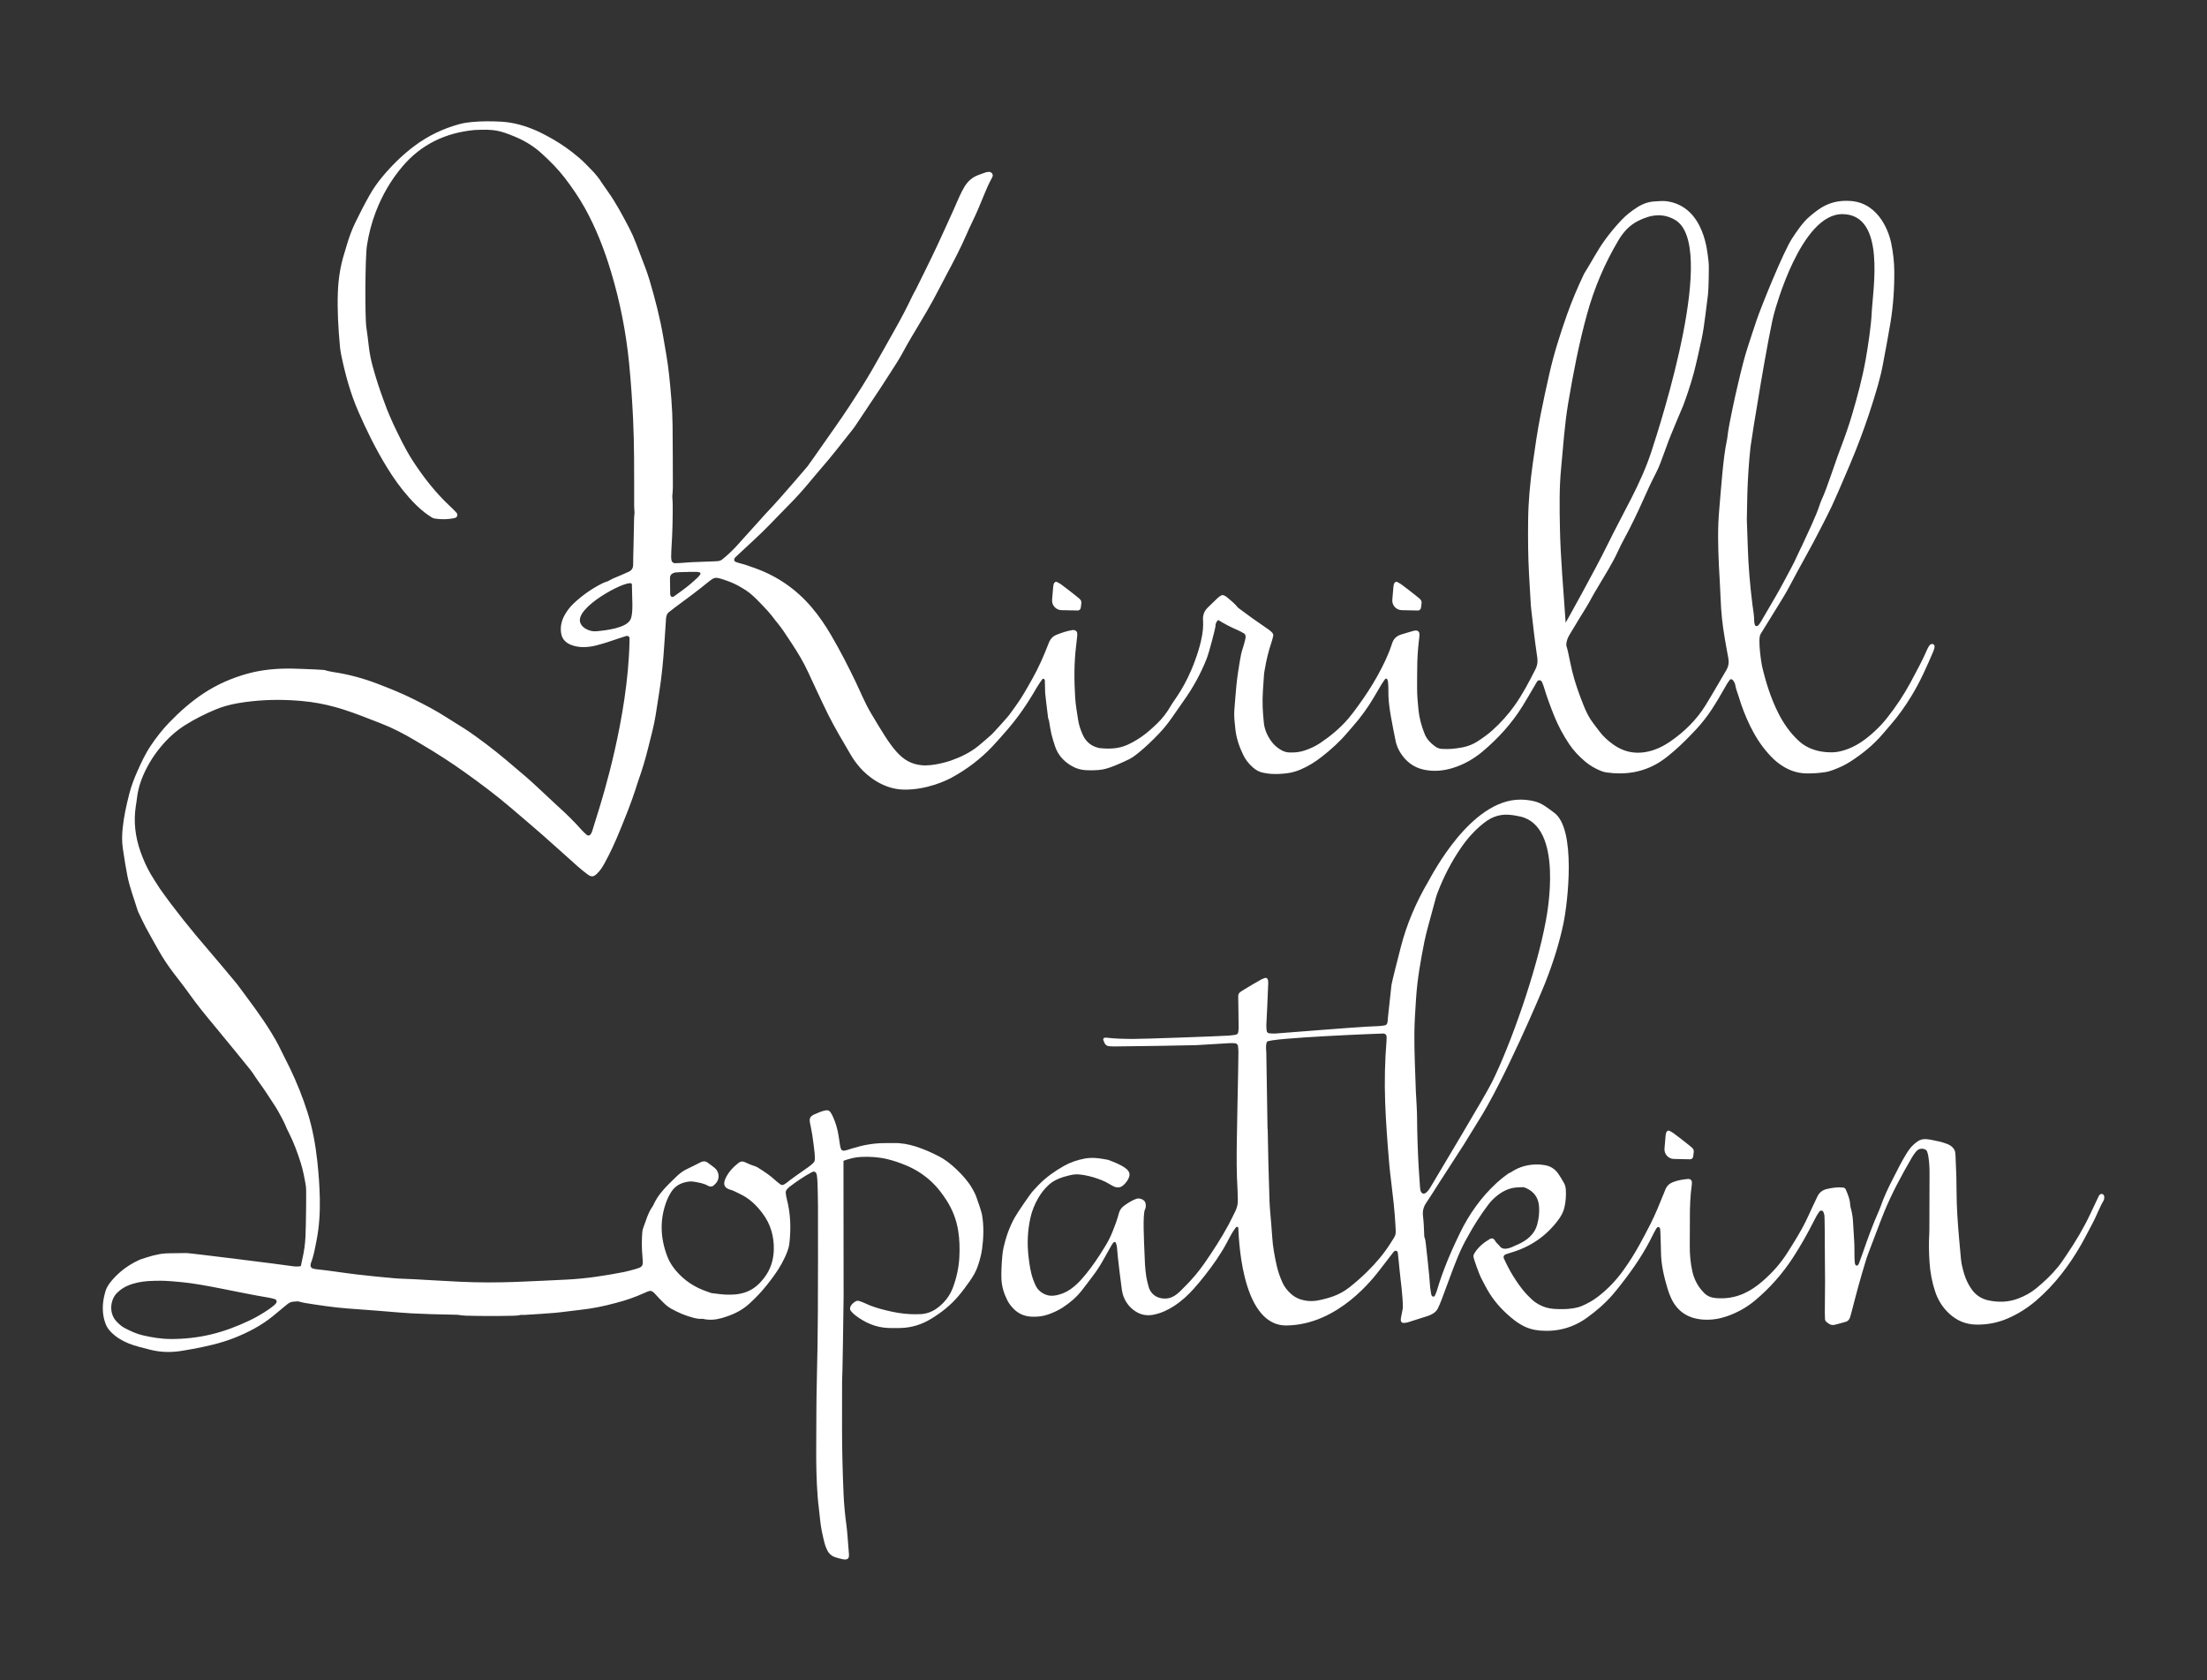 <?xml version="1.0" encoding="UTF-8"?> <svg xmlns="http://www.w3.org/2000/svg" width="2984" height="2272" viewBox="0 0 2984 2272" fill="none"><rect x="0" y="0" width="2984" height="2272" fill="#333333" stroke="none"/> <path d="M222.035 1201.88C222.045 1201.9 222.055 1201.92 222.055 1201.93C222.065 1201.94 222.065 1201.95 222.075 1201.96L222.035 1201.88Z" fill="white"></path> <path d="M2844.95 1617.2C2844.66 1615.66 2843.36 1614.34 2841.83 1614.24C2840.42 1614.14 2839.35 1614.8 2838.56 1615.78C2837.99 1616.49 2837.56 1617.32 2837.17 1618.14C2833.64 1625.57 2830.1 1633 2826.62 1640.45C2817.44 1660.09 2806.32 1678.73 2794.05 1696.79C2790.43 1702.12 2786.89 1707.52 2782.84 1712.57C2774.11 1723.42 2763.89 1732.98 2753.01 1741.94C2745.69 1747.96 2737.4 1752.4 2728.41 1755.78C2715.48 1760.63 2702.2 1761.01 2688.79 1758.22C2678.63 1756.11 2670.78 1750.58 2665.21 1742.35C2661.06 1736.22 2657.88 1729.65 2655.77 1722.62C2653.76 1715.94 2652 1709.2 2651.33 1702.26C2650.43 1692.95 2649.62 1683.64 2648.8 1674.32C2646.99 1653.57 2645.48 1632.82 2645.4 1611.98C2645.37 1605.04 2645.32 1598.11 2645.11 1591.17C2644.82 1581.52 2644.39 1571.88 2643.98 1562.24C2643.92 1560.74 2643.72 1559.23 2643.5 1557.74C2643.13 1555.27 2641.84 1553.22 2640.09 1551.38C2637.89 1549.08 2635.15 1547.6 2632.14 1546.46C2625.27 1543.86 2618.08 1542.38 2610.86 1541.03C2599.54 1538.93 2595.34 1540.13 2586.7 1548.11C2582.78 1551.74 2579.91 1556.1 2577.17 1560.54C2570.73 1570.98 2565.38 1581.95 2559.81 1592.8C2553.25 1605.57 2547.03 1618.46 2542.44 1632C2541.86 1633.72 2541.14 1635.4 2540.4 1637.07C2532.08 1655.71 2525.18 1674.83 2518.54 1694.05C2516.86 1698.92 2515.08 1703.77 2513.27 1708.6C2512.97 1709.4 2512.24 1710.07 2511.69 1710.79C2511.29 1711.31 2509.39 1711.17 2509.06 1710.59C2508.62 1709.81 2508 1709.01 2507.92 1708.17C2507.62 1705.17 2507.41 1702.16 2507.35 1699.14C2507.24 1693.41 2507.43 1687.67 2507.18 1681.95C2506.8 1673.22 2506.07 1664.48 2505.64 1655.75C2505.28 1648.5 2504.66 1641.31 2502.61 1634.27C2502.02 1632.24 2501.61 1630.13 2501.49 1628.03C2501.08 1620.96 2498.29 1614.56 2495.53 1608.13C2494.88 1606.61 2493.56 1605.74 2491.86 1605.57C2484.43 1604.8 2477.18 1605.94 2470.01 1607.57C2464.04 1608.93 2459.8 1612.39 2457.27 1617.69C2455.17 1622.09 2453.04 1626.48 2450.97 1630.89C2447.61 1638.07 2444.48 1645.34 2440.93 1652.42C2433.81 1666.62 2425.29 1680.11 2416.76 1693.57C2407.52 1708.16 2396.04 1721.1 2382.7 1732.55C2375.1 1739.08 2366.91 1744.82 2357.55 1748.97C2345.37 1754.37 2332.58 1756.29 2319.22 1754.98C2313.27 1754.39 2308.08 1752.27 2304.04 1748.04C2301.91 1745.8 2299.77 1743.53 2297.99 1741.05C2293.3 1734.49 2290.05 1727.29 2288.27 1719.54C2285.56 1707.69 2284.6 1695.68 2284.66 1683.58C2284.72 1671.52 2284.87 1659.45 2284.82 1647.39C2284.75 1632.29 2285.28 1617.23 2287.35 1602.24C2287.56 1600.76 2287.53 1599.24 2287.5 1597.74C2287.47 1596.11 2285.49 1594.21 2283.81 1594.07C2283.49 1594.04 2283.17 1593.93 2282.86 1593.95C2275.5 1594.57 2268.27 1595.7 2261.43 1598.5C2257.11 1600.26 2253.97 1603.13 2252.14 1607.19C2251.02 1609.69 2250.05 1612.25 2249.04 1614.79C2243.74 1628.05 2238.36 1641.28 2231.91 1654.11C2227.11 1663.64 2222.11 1673.08 2216.95 1682.46C2210.32 1694.53 2203.01 1706.2 2194.91 1717.45C2185.15 1731.01 2173.7 1743.13 2160.15 1753.45C2153.63 1758.41 2146.51 1762.4 2138.9 1765.65C2135.38 1767.14 2131.72 1768.11 2127.91 1768.74C2119.01 1770.22 2110.09 1770.27 2101.13 1769.67C2093.65 1769.17 2086.72 1767.16 2080.28 1763.51C2077.24 1761.8 2074.4 1759.88 2071.87 1757.55C2066.82 1752.91 2062.08 1748.04 2057.9 1742.66C2052.02 1735.11 2046.86 1727.12 2042.11 1718.92C2038.9 1713.37 2036.2 1707.55 2033.46 1701.78C2032.21 1699.16 2033.29 1696.85 2035.96 1695.83C2038.02 1695.04 2040.15 1694.39 2042.29 1693.78C2068.94 1686.09 2090.26 1671.44 2106.39 1650.06C2110.3 1644.88 2113.59 1639.3 2115.07 1633.04C2116.96 1625.06 2117.6 1616.94 2117.13 1608.76C2116.94 1605.41 2116.15 1602.15 2114.46 1599.21C2112.03 1594.97 2109.59 1590.71 2106.75 1586.71C2102.29 1580.44 2096.15 1576.33 2088.02 1575.25C2085.8 1574.96 2083.59 1574.56 2081.36 1574.46C2067.13 1573.8 2054.15 1577.24 2042.57 1585.14C2041.43 1585.67 2040.19 1586.08 2039.18 1586.79C2033.8 1590.58 2028.66 1594.63 2023.84 1599.06C2002.53 1618.69 1986.32 1641.63 1973.95 1667.08C1971.82 1671.46 1969.68 1675.84 1967.68 1680.28C1964.3 1687.76 1960.82 1695.21 1957.75 1702.81C1952.18 1716.61 1946.94 1730.52 1942.83 1744.79C1942.09 1747.38 1940.84 1749.85 1939.75 1752.34C1939.36 1753.24 1936.86 1753.29 1936.35 1752.44C1935.89 1751.67 1935.24 1750.9 1935.12 1750.06C1934.41 1745.28 1933.47 1740.51 1933.27 1735.72C1932.87 1726.4 1928.05 1683.67 1927.82 1681.83C1927.41 1678.54 1927.15 1675.22 1925.73 1672.12C1925.5 1666.7 1925.33 1661.28 1925.01 1655.86C1924.78 1651.94 1924.46 1648.03 1923.99 1644.13C1923.19 1637.59 1924.58 1631.7 1928.47 1626.09C1933.89 1618.27 1938.76 1610.12 1943.92 1602.13C1955.73 1583.83 1967.63 1565.6 1979.35 1547.26C1985.79 1537.19 1991.71 1526.83 1998.14 1516.75C2033.17 1461.93 2083.24 1344.08 2089.35 1328.53C2099.59 1302.48 2108.14 1275.95 2113.85 1248.65C2119.62 1221.04 2131.59 1120.56 2101.16 1098.67C2092.53 1092.47 2085.1 1085.87 2074.53 1083.37C2068.29 1081.88 2061.94 1081.11 2055.53 1081.11C1988.25 1081.11 1936.11 1183.27 1931.16 1191.71C1914.65 1219.82 1901.95 1249.37 1893.93 1280.65C1890.47 1294.14 1881.76 1328.16 1881.34 1331.75C1879.68 1346.14 1878.19 1360.55 1876.65 1374.95C1876.49 1376.45 1876.45 1377.96 1876.3 1379.46C1875.68 1385.55 1874.8 1386.34 1867.96 1387C1866.37 1387.15 1864.77 1387.28 1863.18 1387.36C1858.39 1387.6 1853.6 1387.86 1848.8 1388.03C1837.29 1388.43 1733.1 1396.72 1724.49 1397.35C1721.65 1397.56 1718.76 1397.24 1715.9 1397.04C1714.47 1396.94 1712.82 1395.42 1712.68 1394.06C1712.41 1391.38 1712.07 1388.66 1712.17 1385.97C1712.48 1377.53 1713.03 1369.1 1713.41 1360.66C1713.88 1350.42 1714.3 1340.17 1714.68 1329.92C1714.76 1327.82 1714.79 1325.7 1713.85 1323.69C1713.42 1322.79 1711.69 1321.74 1710.71 1322.11C1708.65 1322.89 1706.5 1323.57 1704.62 1324.65C1697.24 1328.87 1689.87 1333.12 1682.64 1337.58C1673.52 1343.21 1674 1342.5 1674.2 1352.94C1674.22 1354.14 1674.27 1355.35 1674.29 1356.56C1674.44 1367.11 1674.62 1377.67 1674.7 1388.23C1674.72 1390.63 1674.55 1393.05 1674.2 1395.43C1673.91 1397.36 1672.56 1398.75 1670.46 1399.07C1667.3 1399.56 1664.13 1399.98 1660.94 1400.19C1648.18 1401.06 1545.27 1404.79 1531.51 1404.68C1519.67 1404.6 1507.83 1404.41 1496.06 1402.98C1495.43 1402.9 1494.78 1402.97 1494.15 1402.96C1492.43 1402.92 1491.18 1404.48 1491.72 1406.02C1492.13 1407.16 1492.61 1408.28 1493.03 1409.42C1494.21 1412.59 1496.53 1414.37 1500.14 1414.56C1502.06 1414.65 1503.97 1414.83 1505.89 1414.84C1522.53 1414.85 1612.73 1413.35 1617.2 1413.09C1632.52 1412.19 1647.85 1411.22 1663.17 1410.34C1665.39 1410.21 1667.65 1410.36 1669.88 1410.51C1671.71 1410.63 1673.62 1412.27 1673.81 1413.97C1674.12 1416.66 1674.42 1419.37 1674.41 1422.07C1674.37 1430.81 1674.23 1439.57 1674.06 1448.31C1673.46 1479.98 1672.73 1511.63 1672.25 1543.3C1671.92 1564.72 1671.88 1586.14 1673.16 1607.53C1673.45 1612.35 1673.41 1617.18 1673.61 1622C1673.84 1627.54 1672.66 1632.78 1670.14 1637.79C1667.11 1643.77 1664.32 1649.88 1661.13 1655.78C1651.41 1673.81 1640.21 1691.05 1628.48 1707.97C1620.24 1719.86 1610.8 1730.9 1600.32 1741.12C1596.55 1744.79 1589.05 1753.89 1578.93 1755.42C1567.18 1757.2 1556.2 1751.36 1552.99 1739.66C1551.79 1735.29 1550.61 1730.88 1549.89 1726.42C1548.06 1715.08 1547.76 1703.63 1547.34 1692.15C1546.87 1679.35 1544.79 1641.78 1548.07 1635.35C1549.34 1632.87 1549.4 1630.08 1548.93 1627.36C1548.78 1626.48 1548.49 1625.58 1548.04 1624.81C1546.06 1621.41 1540.22 1619.46 1536.35 1620.85C1530.3 1623.02 1525.04 1626.46 1519.95 1630.12C1516.27 1632.76 1513.85 1636.19 1512.75 1640.5C1510.58 1649.02 1507.42 1657.24 1504.15 1665.43C1501.21 1672.8 1497.57 1679.82 1493.3 1686.56C1491.17 1689.93 1489.1 1693.32 1486.93 1696.67C1479.41 1708.26 1471.38 1719.52 1462.04 1729.89C1457.69 1734.73 1452.92 1739.19 1447.5 1743C1440.96 1747.6 1433.71 1750.53 1425.62 1751.67C1420.33 1752.41 1415.44 1751.53 1410.85 1749.01C1406.61 1746.68 1403.12 1743.59 1400.94 1739.43C1399.39 1736.47 1398.13 1733.36 1396.99 1730.23C1393.41 1720.47 1391.99 1710.31 1390.77 1700.1C1388.58 1681.98 1389.24 1663.99 1393.29 1646.1C1395.38 1636.86 1398.95 1628.16 1403.71 1619.93C1407.38 1613.59 1411.86 1607.69 1417.37 1602.53C1423.2 1597.07 1430.23 1593.64 1437.9 1591.27C1441.87 1590.04 1449.69 1587.99 1453.86 1587.79C1467.74 1587.1 1490.66 1595.08 1498.21 1599.85C1499.79 1600.85 1505.74 1604.22 1507.52 1604.79C1511.41 1606.02 1515.09 1605.56 1518.28 1602.9C1521.19 1600.48 1523.55 1597.63 1525.3 1594.38C1528.66 1588.12 1527.56 1583.69 1521.64 1579.35C1514.73 1574.29 1506.61 1571.42 1498.66 1568.27C1498.08 1568.05 1497.42 1567.97 1496.79 1567.87C1493.01 1567.25 1489.24 1566.5 1485.44 1566.05C1479.06 1565.29 1472.64 1565.25 1466.33 1566.46C1456.55 1568.36 1447.15 1571.48 1438.62 1576.32C1426.54 1583.17 1415.2 1591.06 1405.49 1600.82C1402.43 1603.89 1399.53 1607.13 1396.57 1610.29C1393.18 1613.9 1375.83 1639.14 1371.98 1646.09C1364.94 1658.77 1360.22 1672.16 1357.01 1686.06C1356.13 1689.88 1355.58 1693.78 1355.21 1697.68C1354.67 1703.38 1354.31 1709.11 1354.08 1714.83C1353.88 1719.65 1353.78 1724.49 1353.99 1729.3C1354.44 1739.7 1357.56 1749.47 1362.36 1758.8C1364.48 1762.92 1367.43 1766.44 1370.71 1769.79C1377.4 1776.6 1385.77 1779.89 1395.44 1780.24C1402.5 1780.5 1409.55 1779.75 1416.25 1777.52C1423.5 1775.09 1430.45 1771.95 1436.8 1767.83C1446.61 1761.47 1455.37 1753.97 1462.5 1744.94C1467.84 1738.16 1472.94 1731.21 1478.16 1724.36C1483.02 1717.97 1487.31 1711.26 1491.22 1704.34C1495.13 1697.42 1498.97 1690.47 1502.9 1683.55C1503.65 1682.23 1504.56 1680.99 1505.55 1679.81C1505.87 1679.42 1506.67 1679.17 1507.2 1679.23C1507.74 1679.3 1508.52 1679.73 1508.66 1680.17C1509.29 1682.18 1510.08 1684.21 1510.19 1686.28C1510.92 1698.92 1516.5 1741.95 1516.9 1744.38C1517.69 1749.17 1520.18 1762.41 1534.01 1772.19C1542.82 1778.42 1551.62 1779.05 1559.49 1777.55C1569.61 1775.62 1578.82 1771.31 1587.36 1765.78C1597.47 1759.23 1606.16 1751.24 1614.01 1742.46C1619.16 1736.69 1624.11 1730.75 1628.86 1724.7C1640.09 1710.37 1650.6 1695.6 1659.03 1679.61C1661.31 1675.29 1663.58 1670.96 1666.04 1666.73C1667.58 1664.1 1669.42 1661.63 1671.23 1659.16C1671.49 1658.8 1672.44 1658.64 1672.97 1658.77C1673.48 1658.9 1674.12 1659.46 1674.24 1659.94C1674.77 1661.98 1675.5 1792.74 1739.35 1792.08C1809.59 1791.35 1857.54 1727.06 1865.54 1716.86C1871.43 1709.34 1877.16 1701.71 1883.02 1694.17C1884.12 1692.75 1885.31 1690.8 1887.42 1691.13C1890.37 1691.57 1889.94 1694.33 1890.18 1696.26C1890.95 1702.24 1891.46 1708.26 1892.02 1714.27C1893.72 1732.29 1896.67 1750.21 1896.78 1768.34C1897.2 1768.76 1897.46 1769.2 1897.61 1769.64C1897.34 1769.21 1897.06 1768.77 1896.78 1768.34C1895.91 1772.77 1895.01 1777.21 1894.19 1781.65C1893.97 1782.83 1893.98 1784.04 1893.95 1785.24C1893.91 1786.99 1895.83 1788.82 1897.65 1788.67C1899.55 1788.52 1901.51 1788.44 1903.3 1787.89C1912.4 1785.09 1921.46 1782.17 1930.5 1779.23C1932.3 1778.64 1934.02 1777.8 1935.72 1776.97C1939.54 1775.12 1942.5 1772.41 1944.25 1768.71C1946.06 1764.86 1947.73 1760.95 1949.23 1756.98C1953.21 1746.49 1957.07 1735.97 1960.95 1725.45C1967.67 1707.25 1974.49 1689.1 1984.39 1672.15C1984.54 1671.89 1984.68 1671.61 1984.83 1671.35C1992.85 1656.59 2001.95 1642.46 2012.11 1628.93C2015.82 1623.99 2020.24 1619.6 2025.18 1615.79C2033.28 1609.55 2042.43 1605.56 2053.13 1605.35C2055.36 1605.3 2057.59 1605.17 2059.83 1605.08C2061.02 1605.51 2062.25 1605.86 2063.41 1606.37C2074.29 1611.17 2079.9 1619.57 2080.85 1630.55C2081.57 1638.99 2080.61 1647.41 2078.37 1655.68C2076.14 1663.91 2071.15 1670.42 2064.25 1675.64C2059.49 1679.25 2054.07 1681.91 2048.47 1684.17C2046.76 1684.85 2033.2 1692.78 2027.66 1684.8C2026.44 1683.04 2024.58 1681.74 2023.2 1680.1C2022.22 1678.92 2021.53 1677.54 2020.63 1676.29C2019.25 1674.37 2016.8 1673.77 2014.74 1674.96C2006.15 1679.89 1998.76 1686.02 1993.6 1694.28C1992.81 1695.53 1992.15 1697.09 1992.14 1698.5C1992.11 1701.42 2000.16 1723.23 2002.28 1727.28C2006.09 1734.58 2009.7 1742.02 2014.13 1748.99C2023.08 1763.09 2034.75 1775.08 2048.21 1785.5C2050.92 1787.59 2053.87 1789.45 2056.86 1791.19C2064.62 1795.7 2073.15 1798.24 2082.18 1798.98C2105.49 1800.91 2126.6 1795.21 2145.25 1781.9C2158.03 1772.77 2169.82 1762.58 2180.05 1750.89C2183.92 1746.47 2187.54 1741.86 2191.16 1737.26C2207.78 1716.14 2222.88 1694.13 2234.52 1670.15C2235.98 1667.13 2237.63 1664.2 2239.28 1661.27C2239.72 1660.49 2240.49 1659.88 2241.11 1659.21C2241.6 1658.68 2243.26 1659.05 2243.68 1659.65C2244.83 1661.25 2244.84 1663.07 2244.9 1664.86C2245.22 1674.21 2245.63 1683.55 2245.74 1692.9C2245.93 1709.96 2249.86 1726.4 2254.76 1742.68C2256.07 1747.02 2257.68 1751.32 2259.61 1755.45C2268.03 1773.44 2282.9 1783.04 2303.58 1784.19C2313.85 1784.76 2324.04 1783.31 2333.79 1780.02C2348.09 1775.19 2361.04 1768.13 2372.46 1758.64C2393.01 1741.54 2410.26 1721.87 2424.54 1699.82C2434.73 1684.1 2443.88 1667.87 2452.26 1651.24C2453.63 1648.52 2455.07 1645.82 2456.57 1643.16C2457.47 1641.57 2458.52 1640.05 2459.58 1638.54C2460.3 1637.51 2461.29 1636.78 2462.69 1636.73C2463.72 1636.69 2465.04 1637.7 2465.47 1638.92C2465.87 1640.06 2466.31 1641.2 2466.57 1642.37C2467.24 1645.32 2467.24 1680.3 2467.23 1682.13C2467.22 1684.24 2467.26 1686.35 2467.28 1688.47C2467.4 1703.55 2467.6 1718.62 2467.6 1733.7C2467.6 1746.97 2467.35 1760.25 2467.26 1773.52C2467.24 1776.83 2467.37 1780.15 2467.51 1783.46C2467.57 1785.03 2468.34 1786.36 2469.58 1787.4C2470.53 1788.2 2471.51 1788.98 2472.56 1789.66C2475.04 1791.31 2477.78 1791.95 2480.76 1791.15C2485.68 1789.85 2490.63 1788.61 2495.51 1787.15C2498.43 1786.28 2500.35 1784.2 2501.25 1781.47C2502.19 1778.59 2502.93 1775.66 2503.71 1772.74C2506.72 1761.33 2509.61 1749.89 2512.75 1738.5C2515.56 1728.29 2518.6 1718.13 2521.62 1707.97C2522.83 1703.9 2524.11 1699.85 2525.58 1695.87C2529.17 1686.19 2532.88 1676.56 2536.57 1666.92C2540.16 1657.56 2543.63 1648.16 2547.42 1638.88C2557.8 1613.5 2570.92 1589.34 2584.71 1565.5C2585.93 1563.39 2587.32 1561.35 2588.75 1559.35C2589.64 1558.11 2590.67 1556.94 2591.75 1555.83C2594.38 1553.14 2598.41 1552.39 2602.33 1553.85C2603.88 1554.43 2605.1 1555.49 2605.6 1556.98C2606.27 1558.98 2606.85 1561.03 2607.19 1563.1C2608.48 1570.86 2608.88 1578.69 2608.85 1586.55C2608.76 1611.59 2608.7 1636.62 2608.62 1661.65C2608.61 1663.47 2608.62 1665.28 2608.52 1667.09C2607.73 1680.36 2607.95 1693.6 2608.85 1706.86C2609.76 1720.18 2612.16 1733.19 2616.35 1745.94C2620.22 1757.69 2626.52 1767.95 2636.01 1776.54C2646.18 1785.75 2658.02 1790.68 2672.19 1790.9C2687.19 1791.14 2701.43 1788.32 2715.01 1782.39C2729.06 1776.26 2741.73 1768.17 2753.15 1758.34C2778.26 1736.72 2797.65 1711 2813.73 1682.97C2819.21 1673.42 2824.08 1663.57 2829.3 1653.89C2834.67 1643.94 2838.3 1633.25 2844.03 1623.45C2845.06 1621.48 2845.36 1619.37 2844.95 1617.2ZM1879.48 1681.8C1870.88 1695.29 1860.52 1707.54 1848.97 1718.89C1841.22 1726.51 1833.12 1733.77 1824.48 1740.52C1817.76 1745.78 1810.42 1749.91 1802.25 1752.8C1795.64 1755.14 1788.88 1756.91 1781.97 1758.23C1775.95 1759.39 1769.92 1759.37 1763.87 1758.24C1756.78 1756.91 1750.63 1753.99 1745.4 1749.25C1740.73 1745.02 1736.91 1740.31 1734.27 1734.68C1730.77 1727.2 1728.13 1719.46 1726.26 1711.51C1724.74 1705.04 1723.51 1698.5 1722.39 1691.96C1721.27 1685.41 1720.5 1678.83 1720.1 1672.2C1719.42 1661.07 1718.32 1649.96 1717.43 1638.84C1717.05 1634.03 1716.62 1629.22 1716.46 1624.4C1715.9 1607.53 1715.39 1590.65 1714.97 1573.77C1714.58 1558.1 1714.34 1542.42 1714.03 1526.75C1713.95 1526.75 1713.87 1526.75 1713.79 1526.75C1713.23 1492.39 1712.66 1458.02 1712.14 1423.66C1712.09 1420.05 1710.8 1413.79 1713 1408.57C1715.23 1403.28 1867.55 1397.33 1870.1 1397.35C1872.9 1397.36 1874.76 1399.25 1874.82 1402.01C1874.86 1403.51 1874.8 1405.03 1874.68 1406.53C1872.48 1434.21 1871.81 1461.91 1872.8 1489.67C1873.81 1518.01 1876.02 1546.26 1878.4 1574.52C1879.06 1582.33 1880.06 1590.11 1881 1597.9C1883.32 1617.08 1885.61 1636.26 1886.66 1655.53C1887.53 1670.8 1888.12 1668.23 1879.48 1681.8ZM1912.34 1395.96C1912.52 1380.58 1913.62 1365.24 1914.61 1349.91C1916.28 1323.99 1920.83 1298.43 1925.9 1272.95C1927.37 1265.55 1929.37 1258.24 1931.3 1250.94C1934.55 1238.66 1937.91 1226.41 1941.29 1214.17C1942.01 1211.54 1942.92 1208.96 1943.89 1206.41C1952.2 1184.79 1962.82 1164.24 1976.2 1145C1984.66 1132.85 1994.61 1121.88 2006.51 1112.55C2011.98 1108.27 2017.92 1104.84 2024.82 1102.98C2035.01 1100.24 2044.89 1101.69 2055.05 1103.88C2115.06 1116.81 2091.5 1237.14 2090.15 1244.51C2077.41 1314.28 2041.55 1414.56 2017.1 1463.39C2007 1483.56 1946.29 1584.27 1935.2 1603.28C1933.5 1606.19 1931.79 1609.09 1929.32 1611.49C1927.97 1612.8 1926.45 1613.93 1924.35 1613.83C1922.72 1613.76 1920.93 1611.56 1920.48 1609.13C1920.26 1607.94 1920.08 1606.74 1919.99 1605.54C1919.37 1596.83 1918.7 1588.11 1918.2 1579.38C1916.89 1556.51 1916.1 1533.63 1915.95 1510.71C1915.89 1500.77 1915.1 1490.84 1914.63 1480.91C1914.57 1479.7 1914.42 1478.5 1914.39 1477.3C1913.61 1450.18 1912.02 1423.09 1912.34 1395.96Z" fill="white"></path> <path d="M2613.87 871C2612.42 870.17 2610.05 870.812 2608.86 872.519C2607.81 874.018 2606.77 875.574 2606.06 877.224C2599.42 892.606 2591.39 907.364 2583.45 922.17C2574.18 939.447 2563.33 955.762 2550.99 971.219C2545 978.716 2538.33 985.628 2531.05 991.985C2520.18 1001.48 2508.44 1009.66 2494.09 1014.15C2488.55 1015.88 2483.06 1017.15 2477.23 1017.17C2471.45 1017.2 2465.73 1016.8 2460.07 1015.63C2449.19 1013.38 2439.67 1008.85 2431.69 1001.39C2420.17 990.627 2411.43 978.065 2404.51 964.381C2394.27 944.134 2387.61 922.736 2382.43 900.904C2381.66 897.67 2376.09 863.041 2380.56 857.09C2381.11 856.355 2381.49 855.506 2381.97 854.723C2389.39 842.746 2396.88 830.807 2404.2 818.774C2409.45 810.145 2414.89 801.582 2419.54 792.661C2433.5 765.859 2448.91 739.765 2462.47 712.775C2467.26 703.24 2472.32 693.81 2476.8 684.144C2482.43 671.988 2487.68 659.662 2492.95 647.365C2498.46 634.501 2504.07 621.676 2509.18 608.671C2517.41 587.745 2525.05 566.62 2531.73 545.204C2537.14 527.842 2542.53 510.471 2545.8 492.6C2549.23 473.881 2552.93 455.199 2556 436.422C2559.8 413.138 2561.43 389.666 2561.18 366.09C2561.05 353.368 2559.48 340.806 2556.96 328.349C2554.79 317.654 2542.45 274.604 2502.19 271.728C2473.66 269.691 2458.92 282.526 2446.78 292.673C2437.64 300.312 2429.31 312.779 2422.89 322.577C2411.28 340.297 2381.18 414.647 2374.98 433.075C2370.82 445.438 2366.7 457.811 2362.74 470.231C2360.53 477.162 2358.53 484.15 2356.71 491.186C2354.14 501.144 2351.73 511.15 2349.41 521.165C2346.95 531.775 2344.51 542.384 2342.36 553.04C2339.73 566.073 2336.81 579.059 2335.38 592.29C2335.32 592.884 2335.2 593.488 2335.08 594.073C2331.86 609.18 2330.3 624.505 2328.75 639.811C2327.08 656.314 2325.96 672.874 2324.48 689.406C2322.25 714.416 2322.89 739.425 2324.05 764.445C2324.73 779.203 2325.86 793.953 2326.35 808.721C2326.95 826.847 2328.82 844.831 2331.93 862.711C2333.48 871.642 2335.01 880.572 2336.74 889.475C2337.88 895.35 2337.21 900.782 2334.07 906.063C2324.67 921.84 2315.72 937.853 2306.06 953.48C2293.97 973.02 2277.73 989.137 2258.37 1002.46C2251.36 1007.29 2243.88 1011.37 2235.68 1014.09C2216.18 1020.53 2197.85 1018.48 2181.21 1006.59C2174.06 1001.48 2167.58 995.644 2162.37 988.665C2159.8 985.213 2157.2 981.771 2154.55 978.367C2148.81 971.011 2144.77 962.806 2141.36 954.338C2138.19 946.445 2135.15 938.485 2132.45 930.441C2129.94 922.981 2127.66 915.428 2125.77 907.798C2123.59 898.99 2121.98 890.059 2120.03 881.204C2119.38 878.262 2118.47 875.367 2117.68 872.453C2117.74 867.2 2119.46 862.447 2122.27 857.92C2126.79 850.649 2131.01 843.208 2135.54 835.938C2141.53 826.328 2147.58 816.756 2152.8 806.741C2153.79 804.854 2154.87 803.006 2155.97 801.167C2162.23 790.662 2168.59 780.212 2174.75 769.66C2179.52 761.483 2184 753.156 2187.96 744.584C2190 740.17 2192.11 735.776 2194.45 731.494C2204.53 713.001 2213.64 694.074 2222.19 674.921C2227.15 663.811 2232.13 652.721 2237.79 641.914C2240.9 635.963 2243.64 629.871 2245.87 623.571C2248.31 616.715 2251.04 609.954 2253.43 603.088C2258.9 587.349 2274.7 551.409 2275.86 548.174C2278.02 542.176 2280.27 536.216 2282.23 530.162C2284.93 521.807 2287.7 513.451 2289.91 504.973C2293.79 490.044 2297.12 475.003 2300.38 459.933C2302.81 448.692 2304.4 437.356 2305.81 425.983C2306.97 416.713 2308.21 407.442 2309.31 398.163C2310.31 389.76 2310.58 360.818 2310.39 358.366C2310.15 355.358 2310.11 352.321 2309.57 349.36C2308.55 343.739 2305.33 279.602 2253.85 272.124C2248.46 271.341 2242.99 272.029 2237.56 272.284C2228.63 272.708 2220.8 275.679 2213.5 280.375C2205.8 285.336 2198.62 290.862 2192.43 297.426C2184.13 306.225 2176.4 315.457 2169.41 325.218C2159.19 339.486 2151.31 355.046 2141.99 369.815C2141.66 370.333 2141.43 370.899 2141.17 371.446C2132.96 388.808 2125.41 406.424 2119.02 424.455C2109.58 451.059 2101.03 477.936 2094.82 505.397C2090.68 523.683 2086.67 541.997 2083.06 560.377C2078.74 582.322 2075.5 604.437 2072.4 626.561C2068.85 651.995 2066.44 677.514 2066.13 703.193C2065.84 727.628 2065.99 752.053 2067.35 776.459C2068.14 790.614 2068.97 804.76 2069.82 818.915C2069.97 821.32 2070.3 823.716 2070.57 826.12C2072.82 845.906 2075.08 865.691 2077.98 885.41C2078.2 886.9 2078.41 888.4 2078.6 889.899C2079.27 895.124 2078.47 900.103 2076.04 904.865C2067.45 921.708 2058.78 938.495 2047.67 954.083C2039.05 966.183 2029.19 977.16 2018.04 987.194C2011.77 992.833 2004.91 997.728 1997.77 1002.34C1991.58 1006.35 1984.85 1008.98 1977.61 1010.43C1972.62 1011.43 1967.53 1012.11 1962.44 1012.52C1958.32 1012.86 1954.14 1012.69 1949.99 1012.57C1946.73 1012.48 1943.68 1011.49 1941.05 1009.65C1934.52 1005.06 1929.05 999.453 1926.19 992.267C1922.02 981.818 1919 971.02 1917.87 959.826C1916.87 949.915 1915.97 939.994 1915.99 930.035C1916.01 918.275 1916.04 906.516 1916.3 894.756C1916.45 888.126 1916.98 881.506 1917.51 874.895C1917.9 870.085 1918.62 865.304 1919.09 860.504C1919.23 859.023 1919.19 857.505 1918.99 856.025C1918.7 853.865 1916.4 852.233 1914.21 852.469C1913.26 852.573 1912.28 852.62 1911.37 852.884C1905.56 854.563 1899.73 856.185 1893.99 858.033C1887.79 860.023 1884 864.154 1882.11 870.104C1877.24 885.486 1870.04 899.961 1862.2 914.145C1854.35 928.328 1845.32 941.861 1835.74 955.064C1831.59 960.788 1827.36 966.484 1822.74 971.869C1811.79 984.591 1798.85 995.351 1784.68 1004.81C1778.1 1009.2 1770.9 1012.43 1763.3 1014.91C1756.85 1017.02 1750.21 1017.6 1743.44 1017.36C1739.51 1017.22 1735.9 1016.16 1732.53 1014.27C1726.93 1011.15 1722.29 1007.04 1718.68 1001.96C1713.25 994.333 1709.64 985.996 1708.74 976.792C1708.07 969.889 1707.47 962.967 1707.2 956.045C1706.63 941.248 1708.04 926.508 1709.04 911.768C1709.18 909.665 1709.62 907.581 1709.97 905.497C1712.09 892.973 1714.98 880.619 1719.08 868.52C1720.05 865.653 1720.77 862.711 1721.46 859.768C1721.82 858.231 1721.25 856.77 1720.21 855.553C1717.97 852.95 1715.12 851.026 1712.25 849.093C1705.75 844.708 1699.33 840.228 1692.96 835.664C1686.6 831.109 1680.35 826.413 1674.05 821.773C1669.62 816.171 1664.03 811.654 1658.5 807.09C1657.55 806.307 1656.39 805.732 1655.26 805.175C1653.75 804.43 1652.13 804.374 1650.7 805.288C1649.12 806.297 1647.55 807.382 1646.21 808.655C1641.69 812.918 1637.3 817.312 1632.8 821.603C1629.04 825.187 1627.09 829.459 1626.56 834.476C1625.96 840.172 1630.42 853.007 1615.71 893.228C1602.5 929.356 1587.57 946.246 1583.5 953.423C1578.33 962.533 1572.14 970.926 1564.46 978.273C1559.52 982.988 1554.48 987.656 1549.09 991.9C1541.47 997.897 1533.21 1003.05 1524.17 1007.1C1512.11 1012.51 1499.48 1012.81 1486.59 1011.42C1485.65 1011.32 1484.72 1011.02 1483.8 1010.77C1473.86 1007.97 1467.43 1001.57 1463.63 992.758C1460.98 986.609 1458.74 980.272 1457.75 973.68C1456.22 963.533 1454.32 953.376 1453.7 943.172C1452.29 919.973 1452.11 896.746 1454.92 873.594C1455.46 869.095 1456 864.606 1456.44 860.099C1456.58 858.609 1456.51 857.09 1456.37 855.6C1456.19 853.629 1453.79 851.762 1451.66 851.809C1451.02 851.819 1450.37 851.781 1449.75 851.894C1442.15 853.195 1434.92 855.628 1427.86 858.495C1423.89 860.108 1421.13 863.041 1419.2 866.643C1418.49 867.982 1417.97 869.425 1417.42 870.84C1411.24 886.712 1404.44 902.328 1396.04 917.285C1390.95 926.348 1385.88 935.43 1380.29 944.219C1375.36 951.971 1369.72 959.317 1364.37 966.833C1362.37 969.644 1342.51 991.522 1340.6 993.201C1334.75 998.341 1328.95 1003.53 1322.9 1008.45C1311.87 1017.42 1299.11 1023.58 1285.54 1028.38C1282.74 1029.37 1261.69 1036.09 1246.44 1034.65C1217.82 1031.95 1205.49 1010.98 1177.62 964.249C1169.64 950.867 1163.85 936.42 1157.15 922.425C1146.77 900.735 1135.77 879.365 1123.57 858.514C1115.83 845.283 1107.24 832.646 1097.21 820.886C1076.95 797.159 1051.93 779.486 1021.74 768.471C1017.88 767.066 1007.97 763.652 1007.97 763.652C1004.01 762.342 999.551 761.512 995.181 759.909C992.741 759.013 992.121 757.466 993.061 754.976C993.181 754.646 993.881 753.892 994.751 753.024C996.101 751.685 997.871 750.063 998.681 749.299C1012.48 736.304 1026.74 723.733 1039.89 710.125C1050.87 698.761 1062.04 687.548 1072.98 676.147C1078.55 670.337 1083.92 664.34 1089.16 658.257C1096.03 650.307 1102.49 642.046 1109.43 634.171C1124.57 616.998 1138.3 598.826 1152.56 581.03C1154.29 578.871 1155.87 576.588 1157.41 574.297C1168.32 557.973 1179.23 541.658 1190.06 525.296C1195.14 517.629 1200.13 509.905 1205.03 502.134C1210.1 494.109 1215.43 486.187 1219.91 477.87C1227.59 463.611 1235.89 449.701 1244.27 435.809C1250.28 425.86 1256.13 415.817 1261.7 405.641C1268.01 394.127 1273.85 382.386 1280.04 370.814C1289.4 353.311 1298.62 335.761 1306.52 317.617C1309.07 311.76 1311.68 305.923 1314.5 300.18C1320.29 288.41 1325.29 276.339 1330.19 264.221C1333.39 256.337 1336.72 248.5 1340.89 241.012C1341.33 240.22 1341.68 239.372 1342.02 238.523C1343.02 236.033 1340.82 232.638 1337.95 232.459C1336.39 232.365 1334.71 232.44 1333.24 232.893C1329.9 233.93 1326.68 235.288 1323.38 236.429C1314.88 239.381 1308.68 244.888 1304.24 252.131C1301.69 256.299 1299.51 260.685 1297.46 265.098C1294.5 271.445 1291.88 277.933 1288.99 284.308C1281.83 300.114 1274.7 315.929 1267.37 331.659C1261.97 343.249 1256.3 354.726 1250.69 366.231C1246.69 374.445 1242.63 382.64 1238.54 390.816C1237.04 393.815 1235.19 396.654 1233.77 399.681C1226.52 415.119 1218.57 430.208 1210.16 445.127C1199.81 463.488 1189.6 481.915 1179.06 500.182C1169.42 516.874 1159 533.133 1148.39 549.259C1136.1 567.96 1122.95 586.16 1110.16 604.569C1108.58 606.842 1092.75 629.437 1091.74 630.607C1086.12 637.18 1080.49 643.743 1074.84 650.288C1061.52 665.726 1048.13 681.098 1033.99 695.885C1032.71 697.224 1031.55 698.676 1030.31 700.053C1018.29 713.369 1006.25 726.675 994.261 740.01C992.411 742.066 984.501 749.742 982.321 751.487C980.381 753.034 978.551 754.712 976.621 756.278C974.891 757.683 972.841 758.475 970.55 758.664C969.28 758.767 968.01 758.862 966.74 758.909C956.56 759.286 946.38 759.588 936.209 760.05C930.489 760.314 924.789 760.87 919.079 761.248C916.869 761.399 914.638 761.512 912.428 761.465C910.228 761.417 908.228 759.635 907.888 757.513C907.648 756.033 907.428 754.533 907.448 753.053C907.538 748.554 907.628 744.046 907.928 739.557C909.248 720.385 909.608 701.185 909.548 681.975C909.538 678.382 909.158 674.798 908.948 671.205C909.228 667.301 909.758 663.397 909.758 659.502C909.698 631.455 909.658 603.409 909.368 575.372C909.118 552.135 907.008 528.993 904.558 505.888C902.778 489.073 899.648 472.438 896.808 455.765C892.328 429.529 885.637 403.755 878.037 378.198C876.227 372.106 874.067 366.099 871.847 360.129C867.927 349.605 863.787 339.147 859.816 328.641C857.236 321.813 854.286 315.136 850.886 308.639C841.966 291.607 833.046 274.566 821.755 258.761C818.895 254.762 816.105 250.716 813.315 246.671C812.445 245.407 811.565 244.143 810.835 242.814C810.195 241.644 805.024 235.25 802.824 232.912C799.424 229.3 795.934 225.773 792.464 222.227C786.814 216.455 780.654 211.212 774.243 206.195C763.133 197.491 751.253 189.89 738.652 183.279C734.462 181.081 730.262 178.875 725.922 176.96C710.741 170.274 694.951 165.502 678.1 164.54C664.679 163.776 651.249 163.739 637.838 164.974C632.088 165.502 626.418 166.389 620.878 167.907C598.807 173.942 578.736 183.637 560.676 197.085C544.005 209.496 529.515 223.877 516.454 239.617C510.124 247.246 504.554 255.29 499.723 263.825C492.943 275.802 486.683 288.005 480.673 300.34C476.123 309.686 472.482 319.324 469.542 329.216C468.162 333.865 466.792 338.515 465.352 343.136C459.992 360.318 457.412 377.915 456.792 395.758C455.952 419.9 457.402 443.995 459.592 468.043C459.942 471.938 460.512 475.842 461.302 479.69C466.672 505.784 473.653 531.416 484.373 556.105C495.663 582.096 508.234 607.473 523.134 631.795C531.945 646.176 541.685 659.973 553.065 672.704C559.476 679.862 566.206 686.718 573.876 692.697C576.826 694.998 579.956 697.111 583.106 699.167C584.397 700.006 585.907 700.807 587.417 701.053C596.647 702.524 605.887 702.411 615.008 700.317C618.418 699.534 619.478 695.715 617.058 693.056C614.568 690.311 611.927 687.68 609.197 685.143C589.257 666.603 572.736 645.573 558.176 623.109C547.805 607.115 539.725 590.036 531.625 572.967C530.565 570.742 524.424 556.718 523.484 554.116C521.944 549.834 520.314 545.581 518.724 541.309C513.114 526.22 508.154 510.943 503.934 495.458C501.544 486.687 499.743 477.813 498.703 468.798C497.693 460.103 496.673 451.408 495.353 442.76C493.293 429.284 493.653 347.662 496.153 331.781C498.603 316.183 502.454 301.047 508.164 286.241C516.764 263.938 528.514 243.398 544.315 224.858C569.316 195.52 601.847 179.62 641.309 175.781C667.9 174.499 675.07 176.036 696.311 184.844C709.901 190.484 722.152 198.085 732.802 207.864C743.802 217.974 754.343 228.479 763.393 240.258C773.353 253.216 782.584 266.626 790.484 280.772C805.905 308.375 817.145 337.553 826.155 367.485C838.326 407.905 846.416 449.069 850.566 490.921C853.096 516.45 854.806 542.035 856.026 567.639C856.826 584.501 857.136 601.4 857.296 618.281C857.516 639.99 857.356 661.708 857.416 683.418C857.426 686.728 857.756 690.038 857.936 693.338C857.726 695.734 857.396 698.12 857.336 700.515C857.056 712.228 856.866 723.95 856.626 735.663C856.426 744.98 856.046 754.288 856.036 763.596C856.036 768.443 853.816 771.518 849.246 773.404C846.036 774.724 842.906 776.233 839.716 777.6C836.236 779.09 832.686 780.439 829.245 782.014C826.675 783.183 824.225 784.607 821.725 785.918C819.645 786.663 817.465 787.219 815.495 788.181C800.644 795.462 787.364 804.779 775.543 815.926C770.773 820.424 766.903 825.545 763.683 831.156C758.923 839.446 757.103 848.348 758.933 857.43C761.883 872.047 779.464 874.82 788.104 874.895C794.214 874.952 800.184 874.188 806.085 872.669C816.265 870.048 826.195 866.756 836.076 863.314C839.666 862.07 843.296 860.928 846.946 859.834C848.796 859.278 851.086 860.74 851.156 862.503C851.236 864.597 851.126 866.709 851.086 868.803C848.736 970.162 814.155 1080.11 809.525 1095.16C806.665 1104.42 803.774 1113.68 800.924 1122.94C800.294 1124.98 799.524 1126.93 798.074 1128.6C797.134 1129.69 794.844 1130.12 793.754 1129.15C791.434 1127.1 789.034 1125.09 787.004 1122.79C776.764 1111.19 765.683 1100.34 754.113 1089.92C748.562 1084.92 743.242 1079.71 737.752 1074.65C728.612 1066.22 719.661 1057.58 710.201 1049.48C692.92 1034.7 675.71 1019.84 657.459 1006.08C647.709 998.737 637.908 991.494 627.598 984.883C619.668 979.8 611.567 974.962 603.647 969.86C589.097 960.487 573.696 952.508 558.136 944.775C542.845 937.184 526.954 930.837 510.964 924.679C491.323 917.116 471.122 911.655 450.172 908.562C447.332 908.147 440.221 906.61 440.061 906.214C439.791 905.535 412.04 904.488 409.79 904.431C405.31 904.318 400.84 904.092 396.36 903.998C375.469 903.573 354.858 905.205 334.667 910.797C313.607 916.625 293.946 925.188 275.955 936.995C258.285 948.595 242.674 962.42 228.264 977.462C219.243 986.883 211.323 997.086 204.083 1007.8C196.643 1018.8 191.122 1030.66 185.812 1042.62C181.482 1052.36 177.662 1062.29 174.992 1072.57C170.952 1088.11 167.521 1103.76 165.851 1119.7C164.901 1128.73 164.741 1137.77 166.011 1146.79C167.021 1153.95 168.171 1161.11 169.362 1168.26C170.252 1173.63 171.212 1178.97 172.272 1184.31C175.392 1200.07 181.272 1215.11 185.942 1230.46C186.382 1231.91 187.022 1233.3 187.692 1234.67C190.882 1241.24 193.912 1247.9 197.383 1254.35C202.873 1264.57 208.633 1274.66 214.323 1284.78C220.623 1296 227.834 1306.66 235.714 1316.94C242.454 1325.73 249.354 1334.44 255.735 1343.46C266.755 1359.04 278.925 1373.79 291.176 1388.49C301.056 1400.35 310.787 1412.3 320.557 1424.24C326.217 1431.16 331.807 1438.12 337.438 1445.07C338.688 1446.7 339.928 1448.33 341.178 1449.95C344.078 1454.26 346.798 1458.68 349.908 1462.85C357.988 1473.69 365.019 1485.14 372.459 1496.35C373.809 1498.39 374.949 1500.54 376.209 1502.64C377.949 1505.52 384.369 1517.64 385.729 1521.1C387.159 1524.76 388.919 1528.32 390.699 1531.84C397.31 1544.92 402.31 1558.52 406.65 1572.39C409.91 1582.81 411.91 1593.45 413.65 1604.15C414.38 1608.63 413.72 1656.38 413.03 1671.71C412.55 1682.25 411.08 1692.66 408.61 1702.96C407.91 1705.89 407.39 1708.87 406.78 1711.82C402.97 1712.58 399.16 1712.52 395.33 1711.9C383.659 1710.03 256.475 1694.11 251.995 1694.16C244.314 1694.27 236.634 1694.41 228.964 1694.49C222.863 1694.57 216.833 1695.11 210.933 1696.68C209.703 1697.01 208.423 1697.14 207.193 1697.46C204.033 1698.29 192.972 1701.6 189.942 1702.77C189.052 1703.11 188.202 1703.54 187.342 1703.93C173.642 1710.28 161.941 1719.01 152.201 1730.09C148.091 1734.78 144.451 1739.72 142.651 1745.64C138.81 1758.31 137.65 1771.12 140.87 1784.07C141.311 1785.83 141.951 1787.54 142.541 1789.27C144.021 1793.66 146.581 1797.38 149.911 1800.78C156.541 1807.56 164.441 1812.49 173.372 1816.14C182.822 1820 192.792 1822.18 202.653 1824.76C217.793 1828.7 232.974 1828.77 248.284 1825.97C252.365 1825.23 256.475 1824.62 260.555 1823.85C279.726 1820.29 298.686 1816.03 316.797 1808.89C335.508 1801.49 353.038 1792.29 368.529 1779.83C373.879 1775.53 379.129 1771.11 384.389 1766.69C392.28 1760.07 392.7 1759.89 403.18 1759.53C402.12 1759.14 401.08 1758.66 400.02 1758.3C401.12 1758.42 402.2 1758.76 403.18 1759.53C406.27 1760.25 409.32 1761.18 412.45 1761.68C431.631 1764.72 450.832 1767.69 470.242 1769.13C482.643 1770.04 495.043 1770.94 507.434 1771.9C518.554 1772.77 529.675 1773.74 540.795 1774.62C546.195 1775.05 551.595 1775.45 557.005 1775.73C565.606 1776.15 574.206 1776.53 582.816 1776.78C594.607 1777.13 606.397 1777.35 618.188 1777.62C621.948 1778.03 625.708 1778.7 629.488 1778.81C650.699 1779.42 671.93 1779.44 693.15 1778.95C696.951 1778.87 700.761 1778.78 704.441 1777.71C705.711 1777.76 707.001 1777.93 708.261 1777.86C722.281 1776.95 736.322 1776.25 750.313 1775C761.753 1773.98 773.113 1772.17 784.544 1770.96C800.474 1769.27 816.065 1766.14 831.435 1761.94C831.745 1761.86 832.055 1761.78 832.355 1761.7C845.666 1758.36 858.526 1753.87 870.947 1748.26C872.387 1747.61 873.817 1746.94 875.287 1746.34C879.427 1744.66 881.367 1745.02 884.647 1748.28C886.627 1750.24 888.397 1752.39 890.328 1754.39C893.338 1757.5 896.278 1760.7 899.498 1763.61C901.788 1765.67 904.328 1767.6 907.038 1769.14C916.649 1774.61 926.839 1778.9 937.699 1781.72C941.729 1782.76 945.79 1783.47 950 1783.06L950.01 1783.05C958.6 1785.18 967.23 1784.5 975.501 1782.17C989.391 1778.26 1002.41 1772.5 1012.98 1762.78C1017.55 1758.57 1022.05 1754.27 1026.26 1749.74C1033.64 1741.8 1040.3 1733.3 1046.61 1724.58C1054.02 1714.33 1060.24 1703.47 1064.65 1691.74C1065.94 1688.31 1066.88 1684.83 1067.29 1681.21C1069.56 1660.97 1069.02 1640.88 1063.78 1621.03C1063.09 1618.41 1062.7 1615.71 1062.37 1613.02C1062.14 1611.17 1062.78 1609.42 1064.07 1607.99C1065.09 1606.84 1066.14 1605.66 1067.37 1604.72C1077.08 1597.33 1087.15 1590.4 1098.06 1584.62C1098.6 1584.34 1099.26 1584.24 1099.87 1584.07C1100.72 1583.84 1102.83 1584.69 1103.19 1585.5C1103.68 1586.61 1104.31 1587.72 1104.45 1588.88C1104.86 1592.17 1105.21 1595.48 1105.3 1598.79C1105.6 1609.65 1105.95 1620.49 1105.96 1631.35C1105.99 1678.69 1106.1 1726.03 1105.81 1773.36C1105.63 1802.91 1105.27 1832.45 1104.49 1861.99C1103.64 1894.24 1103.76 1926.51 1103.57 1958.77C1103.44 1980.48 1103.89 2002.18 1105.55 2023.85C1106.33 2034.1 1107.9 2044.23 1108.82 2054.45C1109.77 2065.01 1112.12 2075.32 1114.62 2085.6C1115.47 2089.09 1116.8 2092.55 1118.4 2095.81C1120.77 2100.64 1124.66 2104.15 1130.21 2105.73C1133.27 2106.6 1136.32 2107.55 1139.44 2108.14C1146.66 2109.48 1148.27 2106.8 1147.8 2100.98C1147.14 2092.86 1146.58 2084.74 1145.89 2076.62C1145.46 2071.52 1145.02 2066.4 1144.32 2061.32C1142.42 2047.56 1141.16 2033.76 1140.55 2019.88C1139.27 1990.96 1138.58 1962.02 1138.49 1933.08C1138.42 1911.37 1138.55 1867.95 1138.55 1867.95C1139.05 1867.07 1140.54 1764.56 1140.6 1753.43C1140.62 1749.22 1140.47 1584.52 1140.44 1579.37C1140.42 1576.06 1140.45 1572.74 1140.46 1569.43C1147.96 1566.7 1155.7 1564.63 1163.7 1564.23C1175.87 1563.6 1187.97 1564.37 1199.88 1567.23C1208.6 1569.32 1216.96 1572.27 1225.17 1575.67C1238.51 1581.19 1250.19 1588.96 1260.44 1598.71C1267.92 1605.83 1273.97 1613.95 1279.5 1622.45C1287.79 1635.22 1293.1 1648.99 1295.5 1663.79C1297.44 1675.77 1297.73 1687.82 1297.09 1699.89C1296.36 1713.84 1293.37 1727.39 1288.52 1740.57C1284.66 1751.08 1278.11 1759.88 1269.17 1767.08C1262.18 1772.71 1254.13 1776.27 1244.84 1776.75C1240.06 1776.99 1235.25 1776.96 1230.47 1776.75C1219.24 1776.24 1208.29 1774.2 1197.42 1771.49C1187.8 1769.1 1178.37 1766.34 1169.5 1762.03C1166.96 1760.79 1164.23 1759.85 1161.53 1758.94C1159.98 1758.42 1158.34 1758.68 1156.9 1759.48C1154.09 1761.03 1151.76 1763.14 1150.25 1765.84C1149.01 1768.08 1148.77 1770.55 1150.62 1772.66C1152.25 1774.51 1153.92 1776.4 1155.88 1777.91C1169.07 1788.09 1183.8 1794.88 1201.17 1795.48C1206.6 1795.67 1212.04 1795.64 1217.47 1795.51C1232.58 1795.16 1246.36 1790.76 1258.99 1783.06C1272.77 1774.64 1285.28 1764.79 1295.54 1752.67C1301.12 1746.09 1306.27 1739.15 1311.21 1732.11C1315.62 1725.83 1319.55 1719.23 1321.99 1711.98C1324.6 1704.21 1326.84 1696.33 1327.9 1688.23C1329.92 1672.91 1330.37 1657.57 1327.73 1642.26C1327.06 1638.38 1322.68 1625.41 1319.42 1616.52C1317.96 1612.53 1312.82 1603.7 1310.3 1600.22C1303.77 1591.22 1296.05 1583.18 1287.49 1575.85C1282.02 1571.17 1276.22 1566.89 1269.75 1563.54C1259.65 1558.31 1249.25 1553.67 1238.3 1550.18C1228.51 1547.07 1218.54 1545.22 1208.17 1545.44C1204.01 1545.54 1199.85 1545.5 1195.69 1545.52C1181.16 1545.6 1167.07 1548.12 1153.3 1552.38C1150.26 1553.32 1147.24 1554.32 1144.18 1555.19C1142.98 1555.52 1141.68 1555.61 1140.43 1555.75C1139.51 1555.85 1137.59 1554.76 1137.3 1553.95C1136.79 1552.53 1136.2 1551.1 1135.96 1549.63C1135.16 1544.87 1134.55 1540.07 1133.77 1535.31C1132.3 1526.33 1129.85 1517.6 1125.94 1509.27C1125.04 1507.34 1123.98 1505.48 1122.81 1503.69C1121.39 1501.51 1118.9 1500.71 1116.12 1501.28C1111.08 1502.32 1106.4 1504.3 1101.77 1506.35C1095.23 1509.26 1093.92 1511.89 1095.24 1518.64C1096.29 1523.98 1097.47 1529.3 1098.28 1534.66C1099.45 1542.43 1100.41 1550.22 1101.32 1558.01C1101.67 1560.99 1101.73 1564.02 1101.76 1567.03C1101.78 1569.22 1100.88 1571.22 1099.23 1572.74C1097.18 1574.62 1095.03 1576.46 1092.74 1578.07C1082.75 1585.11 1072.6 1591.95 1063.04 1599.53C1062.07 1600.3 1060.99 1600.98 1059.86 1601.53C1058.36 1602.26 1056.66 1602.38 1055.3 1601.39C1052.78 1599.56 1050.28 1597.66 1048.02 1595.55C1041.16 1589.13 1033.27 1584 1025.29 1578.96C1023.97 1578.13 1022.56 1577.31 1021.06 1576.85C1016.17 1575.36 1011.56 1573.31 1006.95 1571.2C1004.14 1569.92 1001.26 1570.16 998.821 1572.05C991.041 1578.04 984.581 1585.04 980.641 1593.88C980.031 1595.26 979.631 1596.75 979.351 1598.22C978.591 1602.2 980.351 1605.47 984.071 1607.21C984.931 1607.62 985.791 1608.05 986.711 1608.29C991.711 1609.56 996.031 1612.21 1000.61 1614.35C1013.31 1620.29 1022.83 1629.69 1030.84 1640.28C1041.96 1654.97 1046.7 1671.7 1046.23 1689.76C1045.87 1703.72 1041.83 1716.53 1033.08 1727.86C1026.39 1736.52 1018.41 1743.77 1007.33 1747.38C1002.14 1749.07 996.831 1750.06 991.381 1750.3C984.661 1750.6 977.951 1750.41 971.281 1749.44C968.17 1748.98 965.03 1748.69 961.91 1748.32L961.92 1748.31C960.13 1747.68 958.35 1747.02 956.55 1746.42C939.529 1740.76 925.279 1731.39 914.008 1718.1C909.188 1712.41 905.148 1706.21 902.498 1699.38C892.578 1673.82 891.618 1648.11 901.878 1622.4C903.218 1619.03 904.968 1615.78 906.858 1612.65C910.968 1605.84 916.789 1601.06 925.019 1598.83C929.439 1597.63 933.749 1596.87 938.229 1597.7C944.8 1598.91 951.52 1599.75 957.34 1603.29C957.87 1603.61 958.5 1603.8 959.11 1603.96C961.07 1604.48 963.04 1604.32 964.56 1603.07C966.23 1601.71 967.82 1600.15 969.05 1598.43C973.411 1592.33 972.011 1583.5 966.01 1578.81C962.82 1576.31 959.58 1573.85 956.24 1571.52C954.04 1569.98 951.49 1569.87 948.92 1570.74C948.32 1570.94 947.73 1571.19 947.17 1571.47C941.239 1574.43 935.389 1577.55 929.369 1580.32C923.809 1582.88 919.089 1586.39 914.818 1590.52C911.248 1593.97 907.678 1597.44 904.168 1600.95C896.018 1609.11 888.658 1617.8 883.887 1628.21C883.377 1629.31 882.837 1630.42 882.137 1631.42C875.827 1640.36 873.357 1650.77 869.507 1660.66C868.857 1662.33 868.647 1664.18 868.427 1665.98C868.167 1668.07 868.077 1670.18 867.997 1672.29C867.677 1681.05 867.777 1689.78 868.607 1698.51C868.867 1701.21 869.017 1703.92 869.117 1706.63C869.247 1710.33 867.707 1713.05 863.797 1714.3C861.976 1714.87 860.206 1715.57 858.356 1716.06C853.436 1717.37 848.536 1718.84 843.536 1719.82C817.825 1724.84 791.944 1728.84 765.673 1730.08C742.672 1731.18 719.671 1732.39 696.651 1733.22C672.03 1734.13 647.389 1734.15 622.768 1733C601.677 1732.02 580.616 1730.67 559.536 1729.53C550.595 1729.05 541.615 1728.98 532.705 1728.19C515.504 1726.67 498.313 1725.01 481.183 1722.95C463.102 1720.79 445.131 1717.78 426.991 1715.96C425.431 1715.8 423.891 1715.28 422.381 1714.83C421.161 1714.48 419.771 1712.49 419.861 1711.24C419.941 1710.04 419.951 1708.78 420.381 1707.69C424.301 1697.72 425.951 1687.28 428.011 1676.9C431.721 1658.12 432.791 1639.22 432.411 1620.15C432.071 1603.24 430.811 1586.41 428.971 1569.6C426.531 1547.37 422.551 1525.38 415.77 1503.92C409.36 1483.67 401.43 1463.93 392.22 1444.66C387.749 1435.31 382.849 1426.16 378.339 1416.82C374.889 1409.67 370.889 1402.81 366.729 1396.02C352.958 1373.52 336.778 1352.52 321.057 1331.25C320.507 1330.5 319.917 1329.8 319.317 1329.08C307.006 1314.41 294.866 1299.63 282.346 1285.13C259.105 1258.22 236.834 1230.65 216.373 1201.79C213.523 1197.77 204.953 1183.86 203.263 1180.93C197.903 1171.61 193.642 1161.86 190.082 1151.85C182.852 1131.52 180.352 1110.72 183.682 1089.41C184.192 1086.13 184.772 1082.86 185.132 1079.56C187.032 1062.15 193.562 1046.16 202.403 1031.01C206.703 1023.63 211.713 1016.6 217.233 1009.92C226.744 998.426 237.644 988.354 250.554 980.234C263.365 972.18 276.915 965.4 290.956 959.496C300.926 955.3 311.367 952.489 322.117 950.669C346.168 946.605 370.399 945.483 394.76 946.803C403.05 947.256 411.36 947.963 419.581 949.066C434.811 951.113 449.682 954.621 464.282 959.261C481.273 964.664 497.703 971.379 514.284 977.773C530.645 984.072 545.995 992.079 560.896 1000.93C563.876 1002.71 566.846 1004.48 569.826 1006.23C590.177 1018.23 610.007 1030.96 629.108 1044.64C650.499 1059.97 671.56 1075.7 691.44 1092.78C705.391 1104.75 719.501 1116.58 733.302 1128.71C749.443 1142.89 765.293 1157.38 781.364 1171.64C785.554 1175.35 789.954 1178.87 794.474 1182.22C799.564 1186 802.454 1185.68 806.995 1181.43C811.605 1177.12 814.785 1171.92 817.725 1166.54C825.365 1152.6 831.906 1138.16 837.886 1123.54C845.476 1104.98 853.026 1086.38 859.216 1067.34C860.436 1063.6 861.507 1059.8 862.837 1056.09C868.157 1041.22 872.687 1026.15 876.447 1010.86C879.977 996.473 884.007 982.177 886.367 967.55C888.058 957.12 889.618 946.671 891.278 936.241C894.698 914.749 896.788 893.134 898.168 871.453C898.918 859.712 899.818 847.99 900.528 836.249C900.758 832.42 901.948 829.232 905.378 826.884C907.698 825.29 909.758 823.367 912.028 821.697C927.669 810.211 943.289 798.696 958.24 786.399C959.92 785.013 961.73 783.758 963.58 782.589C965.51 781.363 967.73 781.042 970.02 781.363C971.281 781.542 972.541 781.816 973.751 782.184C981.991 784.654 990.031 787.578 997.591 791.595C1000.37 793.076 1007.8 797.612 1008.83 798.3C1015.15 802.506 1020.47 807.712 1025.69 813.021C1033.95 821.433 1042.05 829.959 1048.86 839.502C1049.75 840.747 1050.89 841.832 1051.82 843.048C1054.24 846.226 1056.73 849.367 1058.99 852.648C1062.81 858.212 1066.46 863.89 1070.19 869.51C1078.68 882.298 1086.55 895.397 1092.89 909.288C1096.94 918.143 1101.07 926.97 1105.22 935.779C1109.9 945.69 1114.5 955.639 1119.39 965.456C1128.77 984.289 1139.67 1002.39 1150.3 1020.6C1153.86 1026.7 1158.06 1032.38 1162.73 1037.75C1172.65 1049.15 1194.15 1067.02 1221.74 1067.57C1253.38 1068.2 1280.52 1054.72 1286.32 1051.58C1306.98 1040.39 1325.34 1026.44 1341.29 1009.75C1347.92 1002.82 1354.13 995.54 1360.45 988.344C1376.41 970.181 1389.82 950.424 1401.69 929.696C1403.96 925.744 1406.71 922.029 1409.32 918.257C1409.58 917.879 1410.47 917.634 1410.98 917.729C1411.5 917.823 1411.96 918.379 1412.37 918.794C1412.57 918.992 1412.67 919.351 1412.68 919.633C1412.84 925.348 1413.04 931.063 1413.1 936.778C1413.13 938.919 1416.09 962.043 1416.36 964.551C1416.71 967.842 1416.86 971.171 1418.3 974.274C1419.34 980.196 1420.1 986.175 1421.48 992.032C1422.86 997.888 1424.67 1003.67 1426.62 1009.38C1430.26 1020.09 1437.33 1028.35 1447.24 1034.57C1453.78 1038.68 1460.88 1040.97 1468.73 1041.32C1476.08 1041.64 1483.44 1041.56 1490.67 1040.38C1502.06 1038.52 1522.33 1028.53 1522.33 1028.53C1529.22 1025.84 1534.91 1021.45 1540.45 1016.9C1549.61 1009.37 1558.05 1001.15 1566.23 992.692C1572.92 985.779 1578.91 978.367 1584.34 970.549C1589.59 962.995 1594.76 955.394 1600.12 947.906C1612.86 930.111 1623.29 911.203 1631.28 891.097C1635.2 881.232 1643.36 848.688 1643.33 847.188C1643.26 843.727 1644.25 840.634 1647.17 838.305C1655.46 843.491 1664.14 847.971 1673.19 851.847C1676.09 853.082 1678.85 854.629 1681.58 856.185C1683.71 857.401 1684.35 859.41 1684.13 861.664C1684.04 862.56 1683.91 863.465 1683.68 864.342C1682.68 868.143 1681.84 872.009 1680.55 875.725C1678.44 881.779 1677.28 888.003 1676.25 894.256C1675.42 899.32 1674.54 904.384 1673.83 909.467C1673.03 915.145 1672.24 920.831 1671.71 926.527C1670.65 937.938 1669.69 949.368 1668.86 960.798C1668.6 964.391 1668.71 968.031 1668.92 971.633C1669.17 975.849 1669.78 980.036 1670.14 984.242C1671.25 997.03 1675.3 1009.02 1680.9 1020.65C1684 1027.08 1688.32 1032.51 1693.73 1037.37C1698.05 1041.26 1702.86 1043.93 1708.7 1044.93C1711.84 1045.47 1714.99 1046.07 1718.17 1046.28C1725.85 1046.76 1733.5 1046.38 1741.14 1045.33C1747.22 1044.5 1752.96 1042.77 1758.53 1040.4C1769.12 1035.91 1778.66 1029.86 1787.53 1022.88C1799.83 1013.2 1811.39 1002.79 1821.4 990.938C1823.79 988.109 1826.23 985.317 1828.69 982.535C1839.79 969.993 1849.52 956.573 1857.88 942.267C1861.12 936.722 1864.33 931.158 1867.66 925.66C1869.24 923.047 1871.02 920.539 1872.81 918.059C1873.09 917.672 1874 917.436 1874.52 917.54C1875.02 917.634 1875.64 918.209 1875.79 918.681C1876.24 920.114 1876.67 921.595 1876.77 923.076C1877.02 926.688 1877.27 930.309 1877.2 933.921C1877.02 942.701 1877.88 951.386 1879.15 960.062C1879.59 963.052 1880.23 966.013 1880.62 969.002C1881.09 972.586 1886.36 998.897 1886.96 1001.85C1888.11 1007.55 1890.38 1012.89 1893.5 1017.81C1900.85 1029.41 1911.03 1037.68 1925.39 1040.67C1938.58 1043.43 1951.63 1042.22 1964.22 1038.34C1979.58 1033.59 1993.22 1025.72 2005.26 1015.49C2026.07 997.813 2044.07 977.905 2058.3 955.102C2063.65 946.529 2068.64 937.759 2073.79 929.064C2075.19 926.697 2076.48 924.264 2077.94 921.925C2078.77 920.586 2080.03 919.53 2081.81 919.737C2083.57 919.945 2084.52 921.284 2085.12 922.708C2086.06 924.952 2086.95 927.216 2087.64 929.536C2091.55 942.616 2096.32 955.413 2101.43 968.106C2106.78 981.394 2113.61 994.003 2121.64 1006.04C2127.65 1015.04 2135.16 1022.84 2143.55 1029.9C2149.57 1034.95 2156.38 1038.9 2163.74 1041.96C2166.35 1043.04 2169.15 1043.97 2171.96 1044.36C2184.39 1046.1 2196.97 1046.19 2209.24 1043.95C2223.49 1041.33 2236.66 1035.68 2248.34 1027.42C2253.96 1023.45 2259.24 1019.02 2264.4 1014.52C2274.51 1005.72 2283.84 996.191 2292.95 986.458C2300.81 978.056 2307.83 969.106 2314.1 959.619C2317.65 954.244 2321 948.746 2324.28 943.229C2328.03 936.92 2331.57 930.488 2335.29 924.16C2336.37 922.331 2337.72 920.643 2339.01 918.926C2339.65 918.077 2341.64 918.266 2342.44 919.077C2344.47 921.133 2345.8 923.67 2346.21 926.282C2347.07 931.714 2349.31 936.712 2350.87 941.927C2354.96 955.592 2360.11 968.908 2366.42 981.79C2373.01 995.247 2381.04 1007.92 2391.24 1019.29C2395.59 1024.13 2400.24 1028.72 2405.57 1032.6C2416.19 1040.35 2427.95 1045.33 2441.66 1045.66C2450.33 1045.87 2458.94 1045.3 2467.47 1044.01C2471.23 1043.45 2474.96 1042.33 2478.51 1041.01C2486.57 1038.02 2494.36 1034.49 2501.53 1029.88C2518.27 1019.12 2533.48 1006.74 2546.13 991.72C2549.11 988.175 2552.12 984.657 2555.19 981.177C2566.27 968.625 2575.79 955.111 2584.43 940.947C2596.13 921.784 2605.07 901.489 2613.8 881.063C2614.4 879.667 2614.81 878.205 2615.25 876.753C2615.43 876.178 2615.47 875.565 2615.57 874.971C2615.92 873.367 2615.18 871.755 2613.87 871ZM373.669 1761.22C372.989 1762.23 372.329 1763.33 371.399 1764.1C368.759 1766.28 366.089 1768.45 363.239 1770.38C354.928 1776.03 346.268 1781.12 337.098 1785.47C320.197 1793.49 302.706 1800.11 284.346 1804.42C266.915 1808.53 249.124 1810.39 231.154 1810.39C218.283 1810.39 205.703 1808.3 193.252 1805.44C184.482 1803.43 176.452 1799.67 168.611 1795.57C164.371 1793.35 160.921 1790.23 157.691 1786.85C146.551 1775.17 149.241 1756.69 158.351 1747.92C162.431 1743.99 166.921 1740.79 172.242 1738.46C181.382 1734.47 191.062 1732.71 200.993 1732.02C206.403 1731.64 211.853 1731.72 217.283 1731.59C226.564 1731.72 235.774 1732.55 245.014 1733.44C262.225 1735.11 279.125 1738.33 296.036 1741.6C318.577 1745.96 341.018 1750.81 363.699 1754.54C366.509 1755 369.269 1755.79 371.999 1756.6C373.669 1757.11 374.589 1759.85 373.669 1761.22ZM852.376 837.729C846.526 849.197 819.865 852.233 806.145 853.525C796.744 854.412 783.954 848.009 784.004 838.352C784.124 816.115 854.266 780.514 854.356 790.077C854.526 809.07 856.666 829.317 852.376 837.729ZM947.01 776.148C945.94 777.61 944.97 779.185 943.67 780.439C937.189 786.654 930.319 792.463 923.039 797.829C919.279 800.601 915.488 803.336 911.688 806.062C911.188 806.42 910.598 806.656 910.048 806.957C909.158 807.448 907.118 806.675 906.818 805.713C906.548 804.855 906.128 803.996 906.108 803.129C905.978 795.933 905.898 788.728 905.878 781.533C905.868 779.005 906.808 776.742 909.198 775.403C910.528 774.667 912.108 774.083 913.628 773.951C917.749 773.602 921.889 773.507 926.019 773.347C927.289 773.3 928.569 773.338 929.839 773.338C929.839 773.291 929.839 773.243 929.839 773.196C933.979 773.196 938.119 773.14 942.249 773.225C943.49 773.253 944.72 773.649 945.95 773.913C946.76 774.102 947.47 775.526 947.01 776.148ZM2116.75 840.766C2114.01 798.036 2109.87 755.372 2109.08 712.567C2108.6 686.369 2108.14 660.143 2110.65 633.936C2113.49 604.277 2115.33 574.514 2120.29 545.072C2127.11 504.577 2134.86 464.252 2145.83 424.512C2155.47 389.572 2169.51 356.348 2188.22 324.878C2194.72 313.948 2203.09 304.48 2215.15 298.51C2232.14 290.089 2247.92 287.807 2264.35 297.03C2323.14 330.046 2246.18 569.798 2232.64 610.991C2218.33 654.551 2195.8 690.802 2173.28 736.804C2155.79 772.536 2116.94 841.813 2116.94 841.813C2116.84 841.473 2116.77 841.134 2116.75 840.766ZM2374.9 846.575C2373.94 846.801 2372.71 845.557 2372.46 844.18C2372.18 842.699 2371.79 841.209 2371.79 839.719C2371.8 832.146 2370.32 824.725 2369.36 817.246C2367.7 804.374 2366.46 791.454 2365.34 778.534C2363.14 753.27 2362.88 727.92 2361.82 702.59C2362.04 691.132 2362.17 679.674 2362.5 668.215C2363.12 646.799 2364.54 625.429 2366.82 604.116C2367.85 594.516 2392.19 443.929 2399.46 421.079C2400.1 419.061 2434.78 289.259 2491.02 289.504C2550.55 289.768 2532.02 392.014 2530.63 423.474C2529.87 440.704 2525.51 469.203 2522.49 486.169C2517.98 511.499 2511.28 536.32 2503.99 561.028C2499.44 576.447 2494.06 591.583 2488.34 606.634C2483.69 618.837 2479.69 631.257 2475.25 643.526C2471.23 654.654 2467.57 665.914 2462.51 676.694C2461.99 677.797 2461.55 678.938 2461.18 680.089C2454.67 700.034 2444.97 718.763 2436.35 737.898C2434.47 742.057 2432.26 746.093 2430.43 750.271C2425.04 762.549 2418.33 774.224 2412.06 786.097C2408.5 792.84 2404.76 799.517 2400.95 806.137C2394.39 817.539 2387.74 828.883 2381.07 840.219C2379.99 842.058 2378.75 843.831 2377.38 845.481C2376.87 846.094 2375.78 846.377 2374.9 846.575Z" fill="white"></path> <path d="M1423.94 794.008C1423.54 798.523 1422.99 805.036 1422.5 810.898C1421.88 818.364 1427.69 824.8 1435.18 824.955L1457.07 825.408C1459.15 825.45 1460.94 823.956 1461.23 821.901C1462.73 811.568 1463.12 812.339 1454.78 805.614C1448.16 800.286 1441.38 795.146 1434.58 790.033C1432.85 788.732 1430.8 787.79 1428.86 786.756C1427.93 786.269 1426.08 787.091 1425.54 787.936C1424.36 789.812 1424.12 791.921 1423.94 794.008Z" fill="white"></path> <path d="M1883.94 794.008C1883.54 798.523 1882.99 805.036 1882.5 810.898C1881.88 818.364 1887.69 824.8 1895.18 824.955L1917.07 825.408C1919.15 825.45 1920.94 823.956 1921.23 821.901C1922.73 811.568 1923.12 812.339 1914.78 805.614C1908.16 800.286 1901.38 795.146 1894.58 790.033C1892.85 788.732 1890.8 787.79 1888.86 786.756C1887.93 786.269 1886.08 787.091 1885.54 787.936C1884.36 789.812 1884.12 791.921 1883.94 794.008Z" fill="white"></path> <path d="M2251.94 1536.01C2251.54 1540.52 2250.99 1547.04 2250.5 1552.9C2249.88 1560.36 2255.69 1566.8 2263.18 1566.96L2285.07 1567.41C2287.15 1567.45 2288.94 1565.96 2289.23 1563.9C2290.73 1553.57 2291.12 1554.34 2282.78 1547.61C2276.16 1542.29 2269.38 1537.15 2262.58 1532.03C2260.85 1530.73 2258.8 1529.79 2256.86 1528.76C2255.93 1528.27 2254.08 1529.09 2253.54 1529.94C2252.36 1531.81 2252.12 1533.92 2251.94 1536.01Z" fill="white"></path> </svg> 